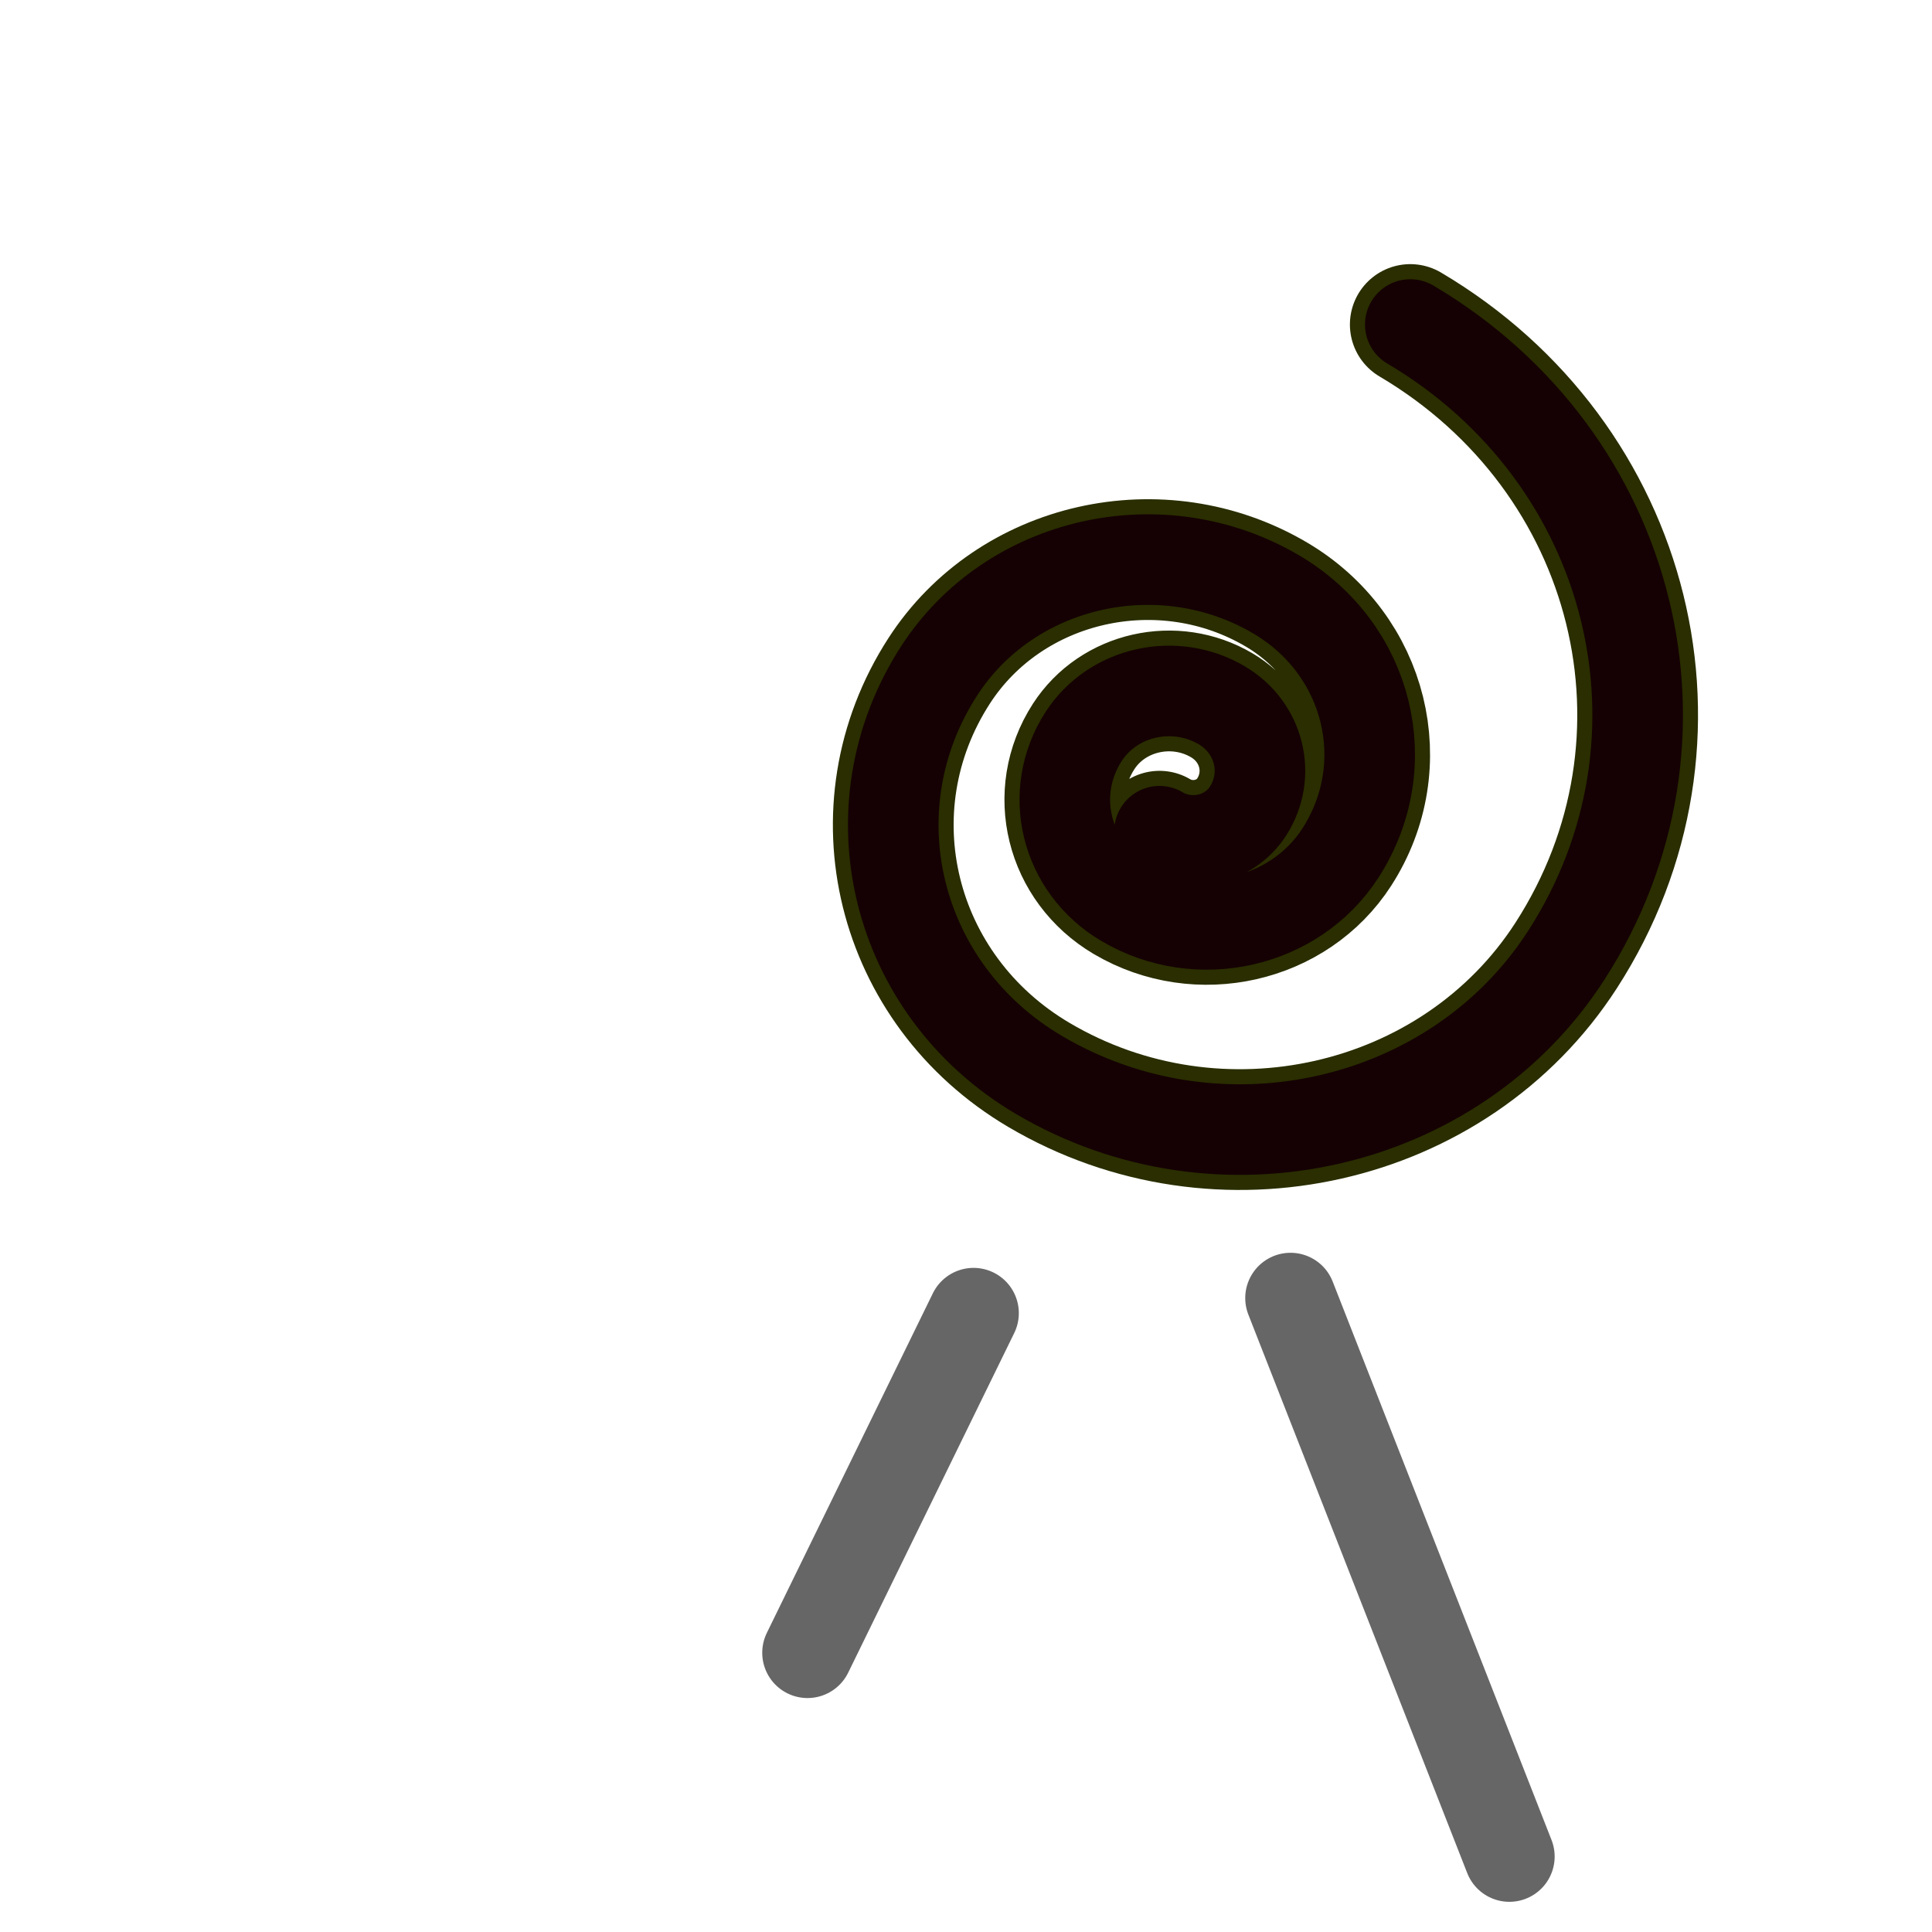 <?xml version="1.0" encoding="utf-8"?>
<!-- Generator: Adobe Illustrator 23.1.0, SVG Export Plug-In . SVG Version: 6.00 Build 0)  -->
<svg version="1.1" id="Слой_1" xmlns="http://www.w3.org/2000/svg" xmlns:xlink="http://www.w3.org/1999/xlink" x="0px" y="0px"
	 viewBox="0 0 256 256" style="enable-background:new 0 0 256 256;" xml:space="preserve">
<style type="text/css">
	.st0{fill:none;stroke:#2A2E00;stroke-width:16;stroke-linecap:round;stroke-miterlimit:10;}
	.st1{fill:none;stroke:#150004;stroke-width:12;stroke-linecap:round;stroke-miterlimit:10;}
	.st2{fill:none;stroke:#666666;stroke-width:12;stroke-linecap:round;stroke-miterlimit:10;}
</style>
<g>
	<path class="st0" d="M186.87,43c29.82,17.63,39.07,55.06,20.65,83.61c-14.74,22.84-46.02,29.91-69.88,15.81
		c-19.09-11.28-25-35.24-13.21-53.51c9.43-14.61,29.45-19.14,44.72-10.12c12.22,7.22,16,22.55,8.46,34.25
		c-6.04,9.35-18.85,12.25-28.62,6.48c-7.82-4.62-10.24-14.43-5.41-21.92c3.86-5.99,12.06-7.84,18.32-4.14
		c5,2.96,6.55,9.24,3.46,14.03c-2.47,3.83-7.72,5.02-11.72,2.65"/>
	<path class="st1" d="M186.87,43c29.82,17.63,39.07,55.06,20.65,83.61c-14.74,22.84-46.02,29.91-69.88,15.81
		c-19.09-11.28-25-35.24-13.21-53.51c9.43-14.61,29.45-19.14,44.72-10.12c12.22,7.22,16,22.55,8.46,34.25
		c-6.04,9.35-18.85,12.25-28.62,6.48c-7.82-4.62-10.24-14.43-5.41-21.92c3.86-5.99,12.06-7.84,18.32-4.14
		c5,2.96,6.55,9.24,3.46,14.03c-2.47,3.83-7.72,5.02-11.72,2.65"/>
</g>
<line class="st2" x1="129" y1="174" x2="107" y2="219"/>
<line class="st2" x1="171" y1="172" x2="200" y2="246"/>
</svg>
